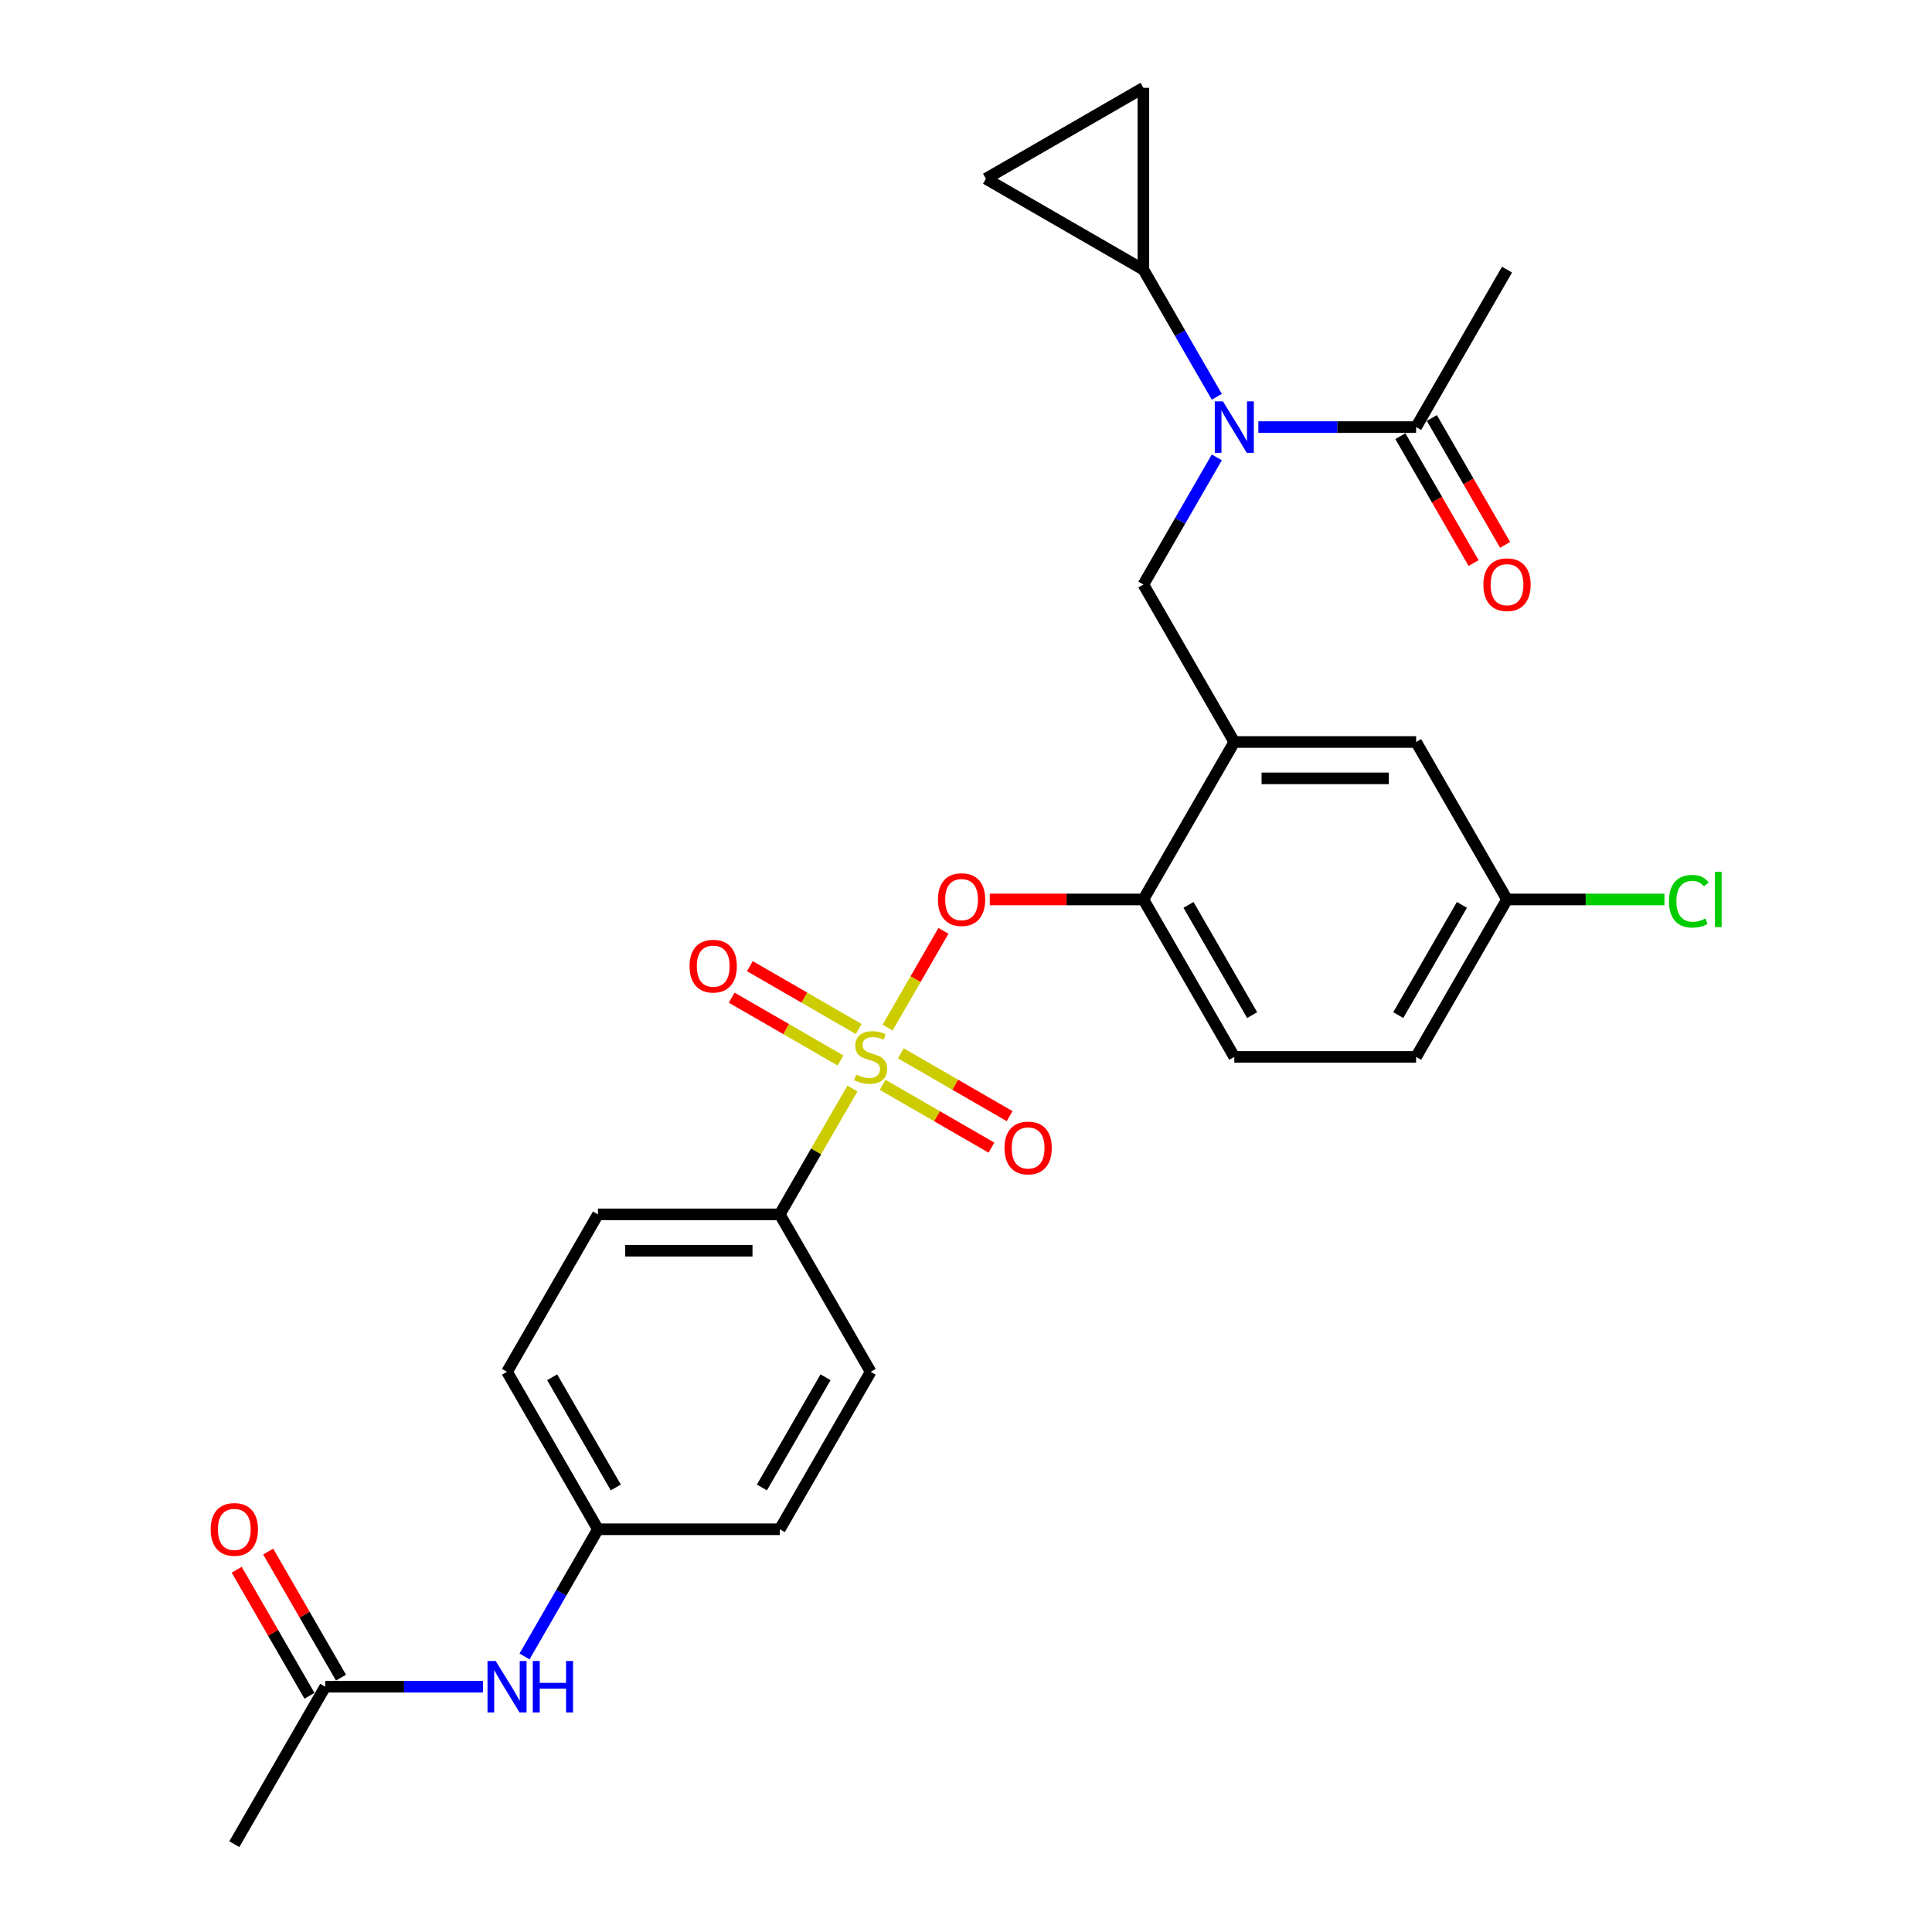 <?xml version='1.0' encoding='iso-8859-1'?>
<svg version='1.1' baseProfile='full'
              xmlns='http://www.w3.org/2000/svg'
                      xmlns:rdkit='http://www.rdkit.org/xml'
                      xmlns:xlink='http://www.w3.org/1999/xlink'
                  xml:space='preserve'
width='1000px' height='1000px' viewBox='0 0 1000 1000'>
<!-- END OF HEADER -->
<rect style='opacity:1.0;fill:#FFFFFF;stroke:none' width='1000' height='1000' x='0' y='0'> </rect>
<path class='bond-0' d='M 724.825,225.765 L 743.782,258.6' style='fill:none;fill-rule:evenodd;stroke:#000000;stroke-width:6px;stroke-linecap:butt;stroke-linejoin:miter;stroke-opacity:1' />
<path class='bond-0' d='M 743.782,258.6 L 762.739,291.434' style='fill:none;fill-rule:evenodd;stroke:#FF0000;stroke-width:6px;stroke-linecap:butt;stroke-linejoin:miter;stroke-opacity:1' />
<path class='bond-0' d='M 741.125,216.354 L 760.082,249.189' style='fill:none;fill-rule:evenodd;stroke:#000000;stroke-width:6px;stroke-linecap:butt;stroke-linejoin:miter;stroke-opacity:1' />
<path class='bond-0' d='M 760.082,249.189 L 779.039,282.024' style='fill:none;fill-rule:evenodd;stroke:#FF0000;stroke-width:6px;stroke-linecap:butt;stroke-linejoin:miter;stroke-opacity:1' />
<path class='bond-1' d='M 732.975,221.059 L 780.028,139.561' style='fill:none;fill-rule:evenodd;stroke:#000000;stroke-width:6px;stroke-linecap:butt;stroke-linejoin:miter;stroke-opacity:1' />
<path class='bond-2' d='M 732.975,221.059 L 692.152,221.059' style='fill:none;fill-rule:evenodd;stroke:#000000;stroke-width:6px;stroke-linecap:butt;stroke-linejoin:miter;stroke-opacity:1' />
<path class='bond-2' d='M 692.152,221.059 L 651.328,221.059' style='fill:none;fill-rule:evenodd;stroke:#0000FF;stroke-width:6px;stroke-linecap:butt;stroke-linejoin:miter;stroke-opacity:1' />
<path class='bond-3' d='M 629.817,236.737 L 610.816,269.648' style='fill:none;fill-rule:evenodd;stroke:#0000FF;stroke-width:6px;stroke-linecap:butt;stroke-linejoin:miter;stroke-opacity:1' />
<path class='bond-3' d='M 610.816,269.648 L 591.815,302.558' style='fill:none;fill-rule:evenodd;stroke:#000000;stroke-width:6px;stroke-linecap:butt;stroke-linejoin:miter;stroke-opacity:1' />
<path class='bond-4' d='M 629.817,205.381 L 610.816,172.471' style='fill:none;fill-rule:evenodd;stroke:#0000FF;stroke-width:6px;stroke-linecap:butt;stroke-linejoin:miter;stroke-opacity:1' />
<path class='bond-4' d='M 610.816,172.471 L 591.815,139.561' style='fill:none;fill-rule:evenodd;stroke:#000000;stroke-width:6px;stroke-linecap:butt;stroke-linejoin:miter;stroke-opacity:1' />
<path class='bond-5' d='M 780.028,465.555 L 820.767,465.555' style='fill:none;fill-rule:evenodd;stroke:#000000;stroke-width:6px;stroke-linecap:butt;stroke-linejoin:miter;stroke-opacity:1' />
<path class='bond-5' d='M 820.767,465.555 L 861.505,465.555' style='fill:none;fill-rule:evenodd;stroke:#00CC00;stroke-width:6px;stroke-linecap:butt;stroke-linejoin:miter;stroke-opacity:1' />
<path class='bond-6' d='M 780.028,465.555 L 732.975,547.053' style='fill:none;fill-rule:evenodd;stroke:#000000;stroke-width:6px;stroke-linecap:butt;stroke-linejoin:miter;stroke-opacity:1' />
<path class='bond-6' d='M 756.67,468.369 L 723.733,525.418' style='fill:none;fill-rule:evenodd;stroke:#000000;stroke-width:6px;stroke-linecap:butt;stroke-linejoin:miter;stroke-opacity:1' />
<path class='bond-7' d='M 780.028,465.555 L 732.975,384.056' style='fill:none;fill-rule:evenodd;stroke:#000000;stroke-width:6px;stroke-linecap:butt;stroke-linejoin:miter;stroke-opacity:1' />
<path class='bond-8' d='M 732.975,547.053 L 638.869,547.053' style='fill:none;fill-rule:evenodd;stroke:#000000;stroke-width:6px;stroke-linecap:butt;stroke-linejoin:miter;stroke-opacity:1' />
<path class='bond-9' d='M 638.869,547.053 L 591.815,465.555' style='fill:none;fill-rule:evenodd;stroke:#000000;stroke-width:6px;stroke-linecap:butt;stroke-linejoin:miter;stroke-opacity:1' />
<path class='bond-9' d='M 648.11,525.418 L 615.173,468.369' style='fill:none;fill-rule:evenodd;stroke:#000000;stroke-width:6px;stroke-linecap:butt;stroke-linejoin:miter;stroke-opacity:1' />
<path class='bond-10' d='M 591.815,465.555 L 638.869,384.056' style='fill:none;fill-rule:evenodd;stroke:#000000;stroke-width:6px;stroke-linecap:butt;stroke-linejoin:miter;stroke-opacity:1' />
<path class='bond-11' d='M 591.815,465.555 L 552.055,465.555' style='fill:none;fill-rule:evenodd;stroke:#000000;stroke-width:6px;stroke-linecap:butt;stroke-linejoin:miter;stroke-opacity:1' />
<path class='bond-11' d='M 552.055,465.555 L 512.296,465.555' style='fill:none;fill-rule:evenodd;stroke:#FF0000;stroke-width:6px;stroke-linecap:butt;stroke-linejoin:miter;stroke-opacity:1' />
<path class='bond-12' d='M 638.869,384.056 L 732.975,384.056' style='fill:none;fill-rule:evenodd;stroke:#000000;stroke-width:6px;stroke-linecap:butt;stroke-linejoin:miter;stroke-opacity:1' />
<path class='bond-12' d='M 652.985,402.878 L 718.859,402.878' style='fill:none;fill-rule:evenodd;stroke:#000000;stroke-width:6px;stroke-linecap:butt;stroke-linejoin:miter;stroke-opacity:1' />
<path class='bond-13' d='M 638.869,384.056 L 591.815,302.558' style='fill:none;fill-rule:evenodd;stroke:#000000;stroke-width:6px;stroke-linecap:butt;stroke-linejoin:miter;stroke-opacity:1' />
<path class='bond-14' d='M 488.331,481.797 L 473.873,506.84' style='fill:none;fill-rule:evenodd;stroke:#FF0000;stroke-width:6px;stroke-linecap:butt;stroke-linejoin:miter;stroke-opacity:1' />
<path class='bond-14' d='M 473.873,506.84 L 459.415,531.882' style='fill:none;fill-rule:evenodd;stroke:#CCCC00;stroke-width:6px;stroke-linecap:butt;stroke-linejoin:miter;stroke-opacity:1' />
<path class='bond-15' d='M 441.213,563.409 L 422.408,595.98' style='fill:none;fill-rule:evenodd;stroke:#CCCC00;stroke-width:6px;stroke-linecap:butt;stroke-linejoin:miter;stroke-opacity:1' />
<path class='bond-15' d='M 422.408,595.98 L 403.603,628.552' style='fill:none;fill-rule:evenodd;stroke:#000000;stroke-width:6px;stroke-linecap:butt;stroke-linejoin:miter;stroke-opacity:1' />
<path class='bond-16' d='M 456.848,561.495 L 485.013,577.755' style='fill:none;fill-rule:evenodd;stroke:#CCCC00;stroke-width:6px;stroke-linecap:butt;stroke-linejoin:miter;stroke-opacity:1' />
<path class='bond-16' d='M 485.013,577.755 L 513.177,594.016' style='fill:none;fill-rule:evenodd;stroke:#FF0000;stroke-width:6px;stroke-linecap:butt;stroke-linejoin:miter;stroke-opacity:1' />
<path class='bond-16' d='M 466.259,545.195 L 494.423,561.456' style='fill:none;fill-rule:evenodd;stroke:#CCCC00;stroke-width:6px;stroke-linecap:butt;stroke-linejoin:miter;stroke-opacity:1' />
<path class='bond-16' d='M 494.423,561.456 L 522.588,577.717' style='fill:none;fill-rule:evenodd;stroke:#FF0000;stroke-width:6px;stroke-linecap:butt;stroke-linejoin:miter;stroke-opacity:1' />
<path class='bond-17' d='M 444.464,532.612 L 416.299,516.351' style='fill:none;fill-rule:evenodd;stroke:#CCCC00;stroke-width:6px;stroke-linecap:butt;stroke-linejoin:miter;stroke-opacity:1' />
<path class='bond-17' d='M 416.299,516.351 L 388.135,500.09' style='fill:none;fill-rule:evenodd;stroke:#FF0000;stroke-width:6px;stroke-linecap:butt;stroke-linejoin:miter;stroke-opacity:1' />
<path class='bond-17' d='M 435.053,548.911 L 406.889,532.651' style='fill:none;fill-rule:evenodd;stroke:#CCCC00;stroke-width:6px;stroke-linecap:butt;stroke-linejoin:miter;stroke-opacity:1' />
<path class='bond-17' d='M 406.889,532.651 L 378.724,516.39' style='fill:none;fill-rule:evenodd;stroke:#FF0000;stroke-width:6px;stroke-linecap:butt;stroke-linejoin:miter;stroke-opacity:1' />
<path class='bond-18' d='M 591.815,139.561 L 510.317,92.508' style='fill:none;fill-rule:evenodd;stroke:#000000;stroke-width:6px;stroke-linecap:butt;stroke-linejoin:miter;stroke-opacity:1' />
<path class='bond-19' d='M 591.815,139.561 L 591.815,45.455' style='fill:none;fill-rule:evenodd;stroke:#000000;stroke-width:6px;stroke-linecap:butt;stroke-linejoin:miter;stroke-opacity:1' />
<path class='bond-20' d='M 510.317,92.508 L 591.815,45.455' style='fill:none;fill-rule:evenodd;stroke:#000000;stroke-width:6px;stroke-linecap:butt;stroke-linejoin:miter;stroke-opacity:1' />
<path class='bond-21' d='M 403.603,628.552 L 309.496,628.552' style='fill:none;fill-rule:evenodd;stroke:#000000;stroke-width:6px;stroke-linecap:butt;stroke-linejoin:miter;stroke-opacity:1' />
<path class='bond-21' d='M 389.487,647.373 L 323.612,647.373' style='fill:none;fill-rule:evenodd;stroke:#000000;stroke-width:6px;stroke-linecap:butt;stroke-linejoin:miter;stroke-opacity:1' />
<path class='bond-22' d='M 403.603,628.552 L 450.656,710.05' style='fill:none;fill-rule:evenodd;stroke:#000000;stroke-width:6px;stroke-linecap:butt;stroke-linejoin:miter;stroke-opacity:1' />
<path class='bond-23' d='M 168.337,873.047 L 209.16,873.047' style='fill:none;fill-rule:evenodd;stroke:#000000;stroke-width:6px;stroke-linecap:butt;stroke-linejoin:miter;stroke-opacity:1' />
<path class='bond-23' d='M 209.16,873.047 L 249.984,873.047' style='fill:none;fill-rule:evenodd;stroke:#0000FF;stroke-width:6px;stroke-linecap:butt;stroke-linejoin:miter;stroke-opacity:1' />
<path class='bond-24' d='M 176.487,868.342 L 157.649,835.714' style='fill:none;fill-rule:evenodd;stroke:#000000;stroke-width:6px;stroke-linecap:butt;stroke-linejoin:miter;stroke-opacity:1' />
<path class='bond-24' d='M 157.649,835.714 L 138.811,803.086' style='fill:none;fill-rule:evenodd;stroke:#FF0000;stroke-width:6px;stroke-linecap:butt;stroke-linejoin:miter;stroke-opacity:1' />
<path class='bond-24' d='M 160.187,877.752 L 141.349,845.124' style='fill:none;fill-rule:evenodd;stroke:#000000;stroke-width:6px;stroke-linecap:butt;stroke-linejoin:miter;stroke-opacity:1' />
<path class='bond-24' d='M 141.349,845.124 L 122.512,812.497' style='fill:none;fill-rule:evenodd;stroke:#FF0000;stroke-width:6px;stroke-linecap:butt;stroke-linejoin:miter;stroke-opacity:1' />
<path class='bond-25' d='M 168.337,873.047 L 121.284,954.545' style='fill:none;fill-rule:evenodd;stroke:#000000;stroke-width:6px;stroke-linecap:butt;stroke-linejoin:miter;stroke-opacity:1' />
<path class='bond-26' d='M 271.495,857.369 L 290.496,824.459' style='fill:none;fill-rule:evenodd;stroke:#0000FF;stroke-width:6px;stroke-linecap:butt;stroke-linejoin:miter;stroke-opacity:1' />
<path class='bond-26' d='M 290.496,824.459 L 309.496,791.549' style='fill:none;fill-rule:evenodd;stroke:#000000;stroke-width:6px;stroke-linecap:butt;stroke-linejoin:miter;stroke-opacity:1' />
<path class='bond-27' d='M 309.496,628.552 L 262.443,710.05' style='fill:none;fill-rule:evenodd;stroke:#000000;stroke-width:6px;stroke-linecap:butt;stroke-linejoin:miter;stroke-opacity:1' />
<path class='bond-28' d='M 450.656,710.05 L 403.603,791.549' style='fill:none;fill-rule:evenodd;stroke:#000000;stroke-width:6px;stroke-linecap:butt;stroke-linejoin:miter;stroke-opacity:1' />
<path class='bond-28' d='M 427.298,712.864 L 394.361,769.913' style='fill:none;fill-rule:evenodd;stroke:#000000;stroke-width:6px;stroke-linecap:butt;stroke-linejoin:miter;stroke-opacity:1' />
<path class='bond-29' d='M 309.496,791.549 L 403.603,791.549' style='fill:none;fill-rule:evenodd;stroke:#000000;stroke-width:6px;stroke-linecap:butt;stroke-linejoin:miter;stroke-opacity:1' />
<path class='bond-30' d='M 309.496,791.549 L 262.443,710.05' style='fill:none;fill-rule:evenodd;stroke:#000000;stroke-width:6px;stroke-linecap:butt;stroke-linejoin:miter;stroke-opacity:1' />
<path class='bond-30' d='M 318.738,769.913 L 285.801,712.864' style='fill:none;fill-rule:evenodd;stroke:#000000;stroke-width:6px;stroke-linecap:butt;stroke-linejoin:miter;stroke-opacity:1' />
<path  class='atom-1' d='M 632.978 207.734
L 641.711 221.85
Q 642.576 223.243, 643.969 225.765
Q 645.362 228.287, 645.437 228.437
L 645.437 207.734
L 648.976 207.734
L 648.976 234.385
L 645.324 234.385
L 635.951 218.951
Q 634.86 217.144, 633.693 215.074
Q 632.563 213.004, 632.225 212.364
L 632.225 234.385
L 628.762 234.385
L 628.762 207.734
L 632.978 207.734
' fill='#0000FF'/>
<path  class='atom-2' d='M 767.794 302.633
Q 767.794 296.234, 770.956 292.658
Q 774.118 289.082, 780.028 289.082
Q 785.938 289.082, 789.1 292.658
Q 792.262 296.234, 792.262 302.633
Q 792.262 309.108, 789.062 312.797
Q 785.863 316.448, 780.028 316.448
Q 774.156 316.448, 770.956 312.797
Q 767.794 309.145, 767.794 302.633
M 780.028 313.436
Q 784.093 313.436, 786.277 310.726
Q 788.498 307.978, 788.498 302.633
Q 788.498 297.401, 786.277 294.766
Q 784.093 292.093, 780.028 292.093
Q 775.963 292.093, 773.742 294.728
Q 771.558 297.363, 771.558 302.633
Q 771.558 308.016, 773.742 310.726
Q 775.963 313.436, 780.028 313.436
' fill='#FF0000'/>
<path  class='atom-11' d='M 485.475 465.63
Q 485.475 459.231, 488.637 455.655
Q 491.799 452.079, 497.709 452.079
Q 503.619 452.079, 506.781 455.655
Q 509.943 459.231, 509.943 465.63
Q 509.943 472.104, 506.743 475.793
Q 503.544 479.445, 497.709 479.445
Q 491.837 479.445, 488.637 475.793
Q 485.475 472.142, 485.475 465.63
M 497.709 476.433
Q 501.774 476.433, 503.958 473.723
Q 506.179 470.975, 506.179 465.63
Q 506.179 460.398, 503.958 457.763
Q 501.774 455.09, 497.709 455.09
Q 493.644 455.09, 491.423 457.725
Q 489.24 460.36, 489.24 465.63
Q 489.24 471.013, 491.423 473.723
Q 493.644 476.433, 497.709 476.433
' fill='#FF0000'/>
<path  class='atom-12' d='M 443.127 556.2
Q 443.429 556.313, 444.671 556.84
Q 445.913 557.367, 447.268 557.706
Q 448.661 558.007, 450.016 558.007
Q 452.538 558.007, 454.006 556.803
Q 455.474 555.56, 455.474 553.415
Q 455.474 551.947, 454.721 551.043
Q 454.006 550.14, 452.877 549.65
Q 451.748 549.161, 449.865 548.597
Q 447.494 547.881, 446.064 547.204
Q 444.671 546.526, 443.654 545.096
Q 442.676 543.665, 442.676 541.256
Q 442.676 537.906, 444.934 535.836
Q 447.23 533.765, 451.748 533.765
Q 454.834 533.765, 458.335 535.233
L 457.469 538.132
Q 454.27 536.814, 451.86 536.814
Q 449.263 536.814, 447.833 537.906
Q 446.402 538.96, 446.44 540.804
Q 446.44 542.235, 447.155 543.101
Q 447.908 543.966, 448.962 544.456
Q 450.054 544.945, 451.86 545.51
Q 454.27 546.263, 455.7 547.016
Q 457.13 547.768, 458.147 549.312
Q 459.201 550.817, 459.201 553.415
Q 459.201 557.104, 456.716 559.099
Q 454.27 561.056, 450.167 561.056
Q 447.795 561.056, 445.988 560.529
Q 444.219 560.04, 442.111 559.174
L 443.127 556.2
' fill='#CCCC00'/>
<path  class='atom-13' d='M 519.921 594.182
Q 519.921 587.782, 523.083 584.206
Q 526.245 580.63, 532.154 580.63
Q 538.064 580.63, 541.226 584.206
Q 544.388 587.782, 544.388 594.182
Q 544.388 600.656, 541.189 604.345
Q 537.989 607.996, 532.154 607.996
Q 526.282 607.996, 523.083 604.345
Q 519.921 600.694, 519.921 594.182
M 532.154 604.985
Q 536.22 604.985, 538.403 602.275
Q 540.624 599.527, 540.624 594.182
Q 540.624 588.949, 538.403 586.314
Q 536.22 583.642, 532.154 583.642
Q 528.089 583.642, 525.868 586.277
Q 523.685 588.912, 523.685 594.182
Q 523.685 599.564, 525.868 602.275
Q 528.089 604.985, 532.154 604.985
' fill='#FF0000'/>
<path  class='atom-14' d='M 356.924 500.075
Q 356.924 493.676, 360.086 490.1
Q 363.248 486.524, 369.157 486.524
Q 375.067 486.524, 378.229 490.1
Q 381.391 493.676, 381.391 500.075
Q 381.391 506.55, 378.192 510.239
Q 374.992 513.89, 369.157 513.89
Q 363.285 513.89, 360.086 510.239
Q 356.924 506.587, 356.924 500.075
M 369.157 510.879
Q 373.223 510.879, 375.406 508.168
Q 377.627 505.421, 377.627 500.075
Q 377.627 494.843, 375.406 492.208
Q 373.223 489.535, 369.157 489.535
Q 365.092 489.535, 362.871 492.17
Q 360.688 494.805, 360.688 500.075
Q 360.688 505.458, 362.871 508.168
Q 365.092 510.879, 369.157 510.879
' fill='#FF0000'/>
<path  class='atom-20' d='M 256.552 859.722
L 265.285 873.837
Q 266.151 875.23, 267.544 877.752
Q 268.937 880.274, 269.012 880.425
L 269.012 859.722
L 272.55 859.722
L 272.55 886.372
L 268.899 886.372
L 259.526 870.939
Q 258.434 869.132, 257.267 867.062
Q 256.138 864.991, 255.799 864.352
L 255.799 886.372
L 252.336 886.372
L 252.336 859.722
L 256.552 859.722
' fill='#0000FF'/>
<path  class='atom-20' d='M 275.75 859.722
L 279.364 859.722
L 279.364 871.052
L 292.99 871.052
L 292.99 859.722
L 296.604 859.722
L 296.604 886.372
L 292.99 886.372
L 292.99 874.063
L 279.364 874.063
L 279.364 886.372
L 275.75 886.372
L 275.75 859.722
' fill='#0000FF'/>
<path  class='atom-21' d='M 109.05 791.624
Q 109.05 785.225, 112.212 781.649
Q 115.374 778.073, 121.284 778.073
Q 127.194 778.073, 130.356 781.649
Q 133.518 785.225, 133.518 791.624
Q 133.518 798.098, 130.318 801.787
Q 127.118 805.439, 121.284 805.439
Q 115.412 805.439, 112.212 801.787
Q 109.05 798.136, 109.05 791.624
M 121.284 802.427
Q 125.349 802.427, 127.532 799.717
Q 129.753 796.969, 129.753 791.624
Q 129.753 786.392, 127.532 783.757
Q 125.349 781.084, 121.284 781.084
Q 117.218 781.084, 114.998 783.719
Q 112.814 786.354, 112.814 791.624
Q 112.814 797.007, 114.998 799.717
Q 117.218 802.427, 121.284 802.427
' fill='#FF0000'/>
<path  class='atom-26' d='M 863.858 466.477
Q 863.858 459.852, 866.945 456.389
Q 870.069 452.888, 875.979 452.888
Q 881.475 452.888, 884.411 456.765
L 881.926 458.798
Q 879.781 455.975, 875.979 455.975
Q 871.951 455.975, 869.805 458.685
Q 867.697 461.358, 867.697 466.477
Q 867.697 471.747, 869.881 474.457
Q 872.102 477.167, 876.393 477.167
Q 879.329 477.167, 882.754 475.398
L 883.808 478.221
Q 882.416 479.125, 880.308 479.652
Q 878.2 480.179, 875.866 480.179
Q 870.069 480.179, 866.945 476.64
Q 863.858 473.102, 863.858 466.477
' fill='#00CC00'/>
<path  class='atom-26' d='M 887.648 451.269
L 891.111 451.269
L 891.111 479.84
L 887.648 479.84
L 887.648 451.269
' fill='#00CC00'/>
</svg>
